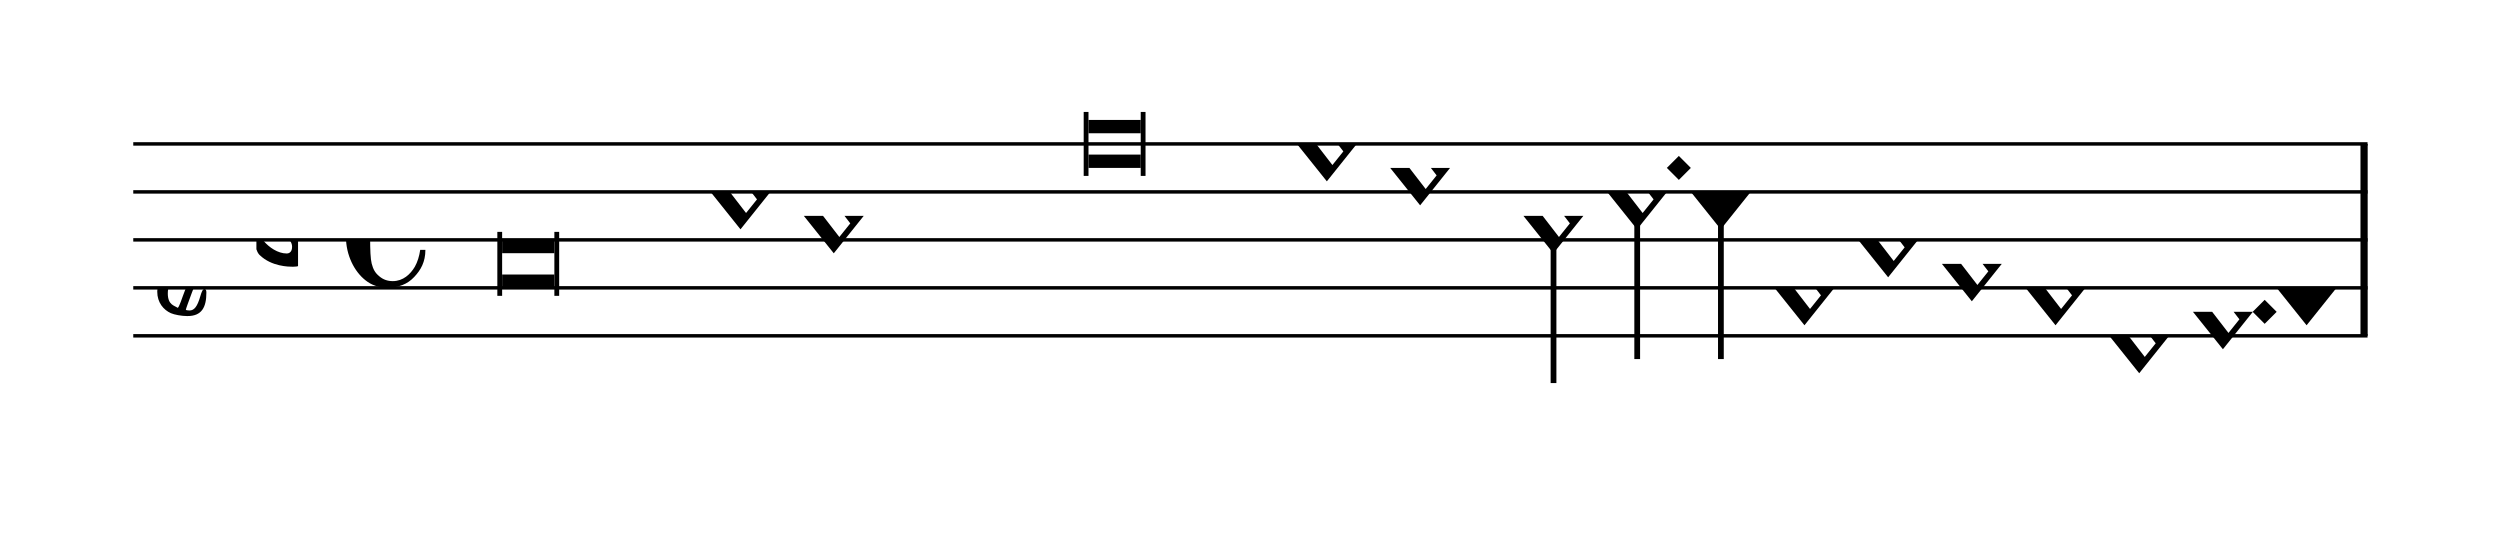 <?xml version="1.0" encoding="UTF-8" standalone="no"?>
<svg viewBox="0 0 938 205" version="1.1" xmlns="http://www.w3.org/2000/svg" xmlns:xlink="http://www.w3.org/1999/xlink" xmlns:mei="http://www.music-encoding.org/ns/mei" overflow="visible">
   <desc>Engraved by Verovio 4.2.0-dev-36a50ed</desc>
   <defs>
      <symbol id="E08A-12adh9o" viewBox="0 0 1000 1000" overflow="inherit">
         <path transform="scale(1,-1)" d="M340 179c-9 24 -56 41 -89 41c-46 0 -81 -28 -100 -58c-17 -28 -25 -78 -25 -150c0 -65 2 -111 8 -135c8 -31 18 -49 40 -67c20 -17 43 -25 70 -25c54 0 92 36 115 75c14 25 23 54 28 88h27c0 -63 -24 -105 -58 -141c-35 -38 -82 -56 -140 -56c-45 0 -83 13 -115 39 c-57 45 -101 130 -101 226c0 59 33 127 68 163c36 37 97 72 160 72c36 0 93 -21 121 -40c11 -8 23 -17 33 -30c19 -23 27 -48 27 -76c0 -51 -35 -88 -86 -88c-43 0 -76 27 -76 68c0 26 7 35 21 51c15 17 32 27 58 32c7 2 14 7 14 11z" />
      </symbol>
      <symbol id="E93C-12adh9o" viewBox="0 0 1000 1000" overflow="inherit">
         <path transform="scale(1,-1)" d="M156 195l156 -195l-156 -195l-156 195zM127 110l-57 -71l115 -149l57 71z" />
      </symbol>
      <symbol id="E93D-12adh9o" viewBox="0 0 1000 1000" overflow="inherit">
         <path transform="scale(1,-1)" d="M156 195l156 -195l-156 -195l-156 195z" />
      </symbol>
      <symbol id="E901-12adh9o" viewBox="0 0 1000 1000" overflow="inherit">
         <path transform="scale(1,-1)" d="M144 488c30 28 83 110 83 176c0 77 -39 150 -104 150c-15 0 -33 -6 -61 -34c-15 -15 -23 -44 -23 -79c0 -44 14 -96 43 -133c23 -29 44 -58 62 -80zM159 69c-57 0 -104 -31 -104 -98c0 -61 35 -63 51 -75c8 0 23 52 39 92l32 80c-6 1 -12 1 -18 1zM256 -25 c0 -76 -24 -122 -98 -122h-3c-28 0 -66 7 -84 15c-38 17 -71 55 -71 112c0 55 56 114 124 123c25 3 49 8 61 8c12 33 26 89 26 128c0 104 -55 180 -76 211c-51 -65 -79 -110 -90 -178c-1 -6 -4 -25 -4 -46c0 -18 2 -38 10 -50c5 -7 7 -16 7 -24c0 -13 -6 -24 -15 -24 c-5 0 -12 5 -19 17c-12 21 -24 38 -24 96c0 77 23 115 54 151c38 44 26 28 65 68l1 -1c0 3 -16 27 -60 79c-19 22 -58 58 -58 145c0 76 30 100 53 123c25 25 57 38 102 38c62 0 110 -83 110 -168c0 -13 -2 -26 -4 -39c-10 -52 -83 -130 -111 -163c24 -38 8 -3 55 -91 c34 -63 42 -84 42 -119c0 -10 -1 -22 -2 -37c-4 -63 -11 -76 -20 -116c7 0 12 1 21 -1c14 -4 20 -11 20 -19c0 -19 -30 -19 -52 -24c-6 -13 -67 -174 -67 -181c0 -2 9 -4 19 -4c25 0 41 21 56 73c8 28 14 39 22 39s10 -8 10 -19z" />
      </symbol>
      <symbol id="E93E-12adh9o" viewBox="0 0 1000 1000" overflow="inherit">
         <path transform="scale(1,-1)" d="M0 760h30v-760h-30v760z" />
      </symbol>
      <symbol id="E93F-12adh9o" viewBox="0 0 1000 1000" overflow="inherit">
         <path transform="scale(1,-1)" d="M0 -760v760h30v-760h-30z" />
      </symbol>
      <symbol id="E9F4-12adh9o" viewBox="0 0 1000 1000" overflow="inherit">
         <path transform="scale(1,-1)" d="M0 250h40v-140h-40v140z" />
      </symbol>
      <symbol id="E9F5-12adh9o" viewBox="0 0 1000 1000" overflow="inherit">
         <path transform="scale(1,-1)" d="M0 140h40v-140h-40v140z" />
      </symbol>
      <symbol id="E9E0-12adh9o" viewBox="0 0 1000 1000" overflow="inherit">
         <path transform="scale(1,-1)" d="M0 -49v426c0 13 2 36 18 36c12 -1 12 -18 12 -39c0 -20 -3 -362 -3 -362c0 -3 2 -9 11 -18c28 -33 74 -65 120 -65c6 0 28 2 28 35c0 37 -44 69 -76 86l-42 24s-9 1 -9 27v35c0 3 1 9 14 9c14 -1 50 -6 83 -26c32 -22 61 -38 61 -71v-185c0 -1 -14 -3 -26 -3h-2 c-20 0 -110 1 -171 60c0 0 -11 8 -18 31z" />
      </symbol>
   </defs>
   <style type="text/css">g.page-margin{font-family:Times,serif;} g.ending, g.fing, g.reh, g.tempo{font-weight:bold;} g.dir, g.dynam, g.mNum{font-style:italic;} g.label{font-weight:normal;}</style>
   <svg class="definition-scale" color="black" viewBox="0 0 9380 2050">
      <g class="page-margin" transform="translate(500, 0)">
         <g id="mrfozeh" class="mdiv pageMilestone" />
         <g id="sxn59ke" class="score pageMilestone" />
         <g id="s1vljnpw" class="system">
            <g id="s1" class="section systemMilestone" />
            <g id="m1nwy29n" class="measure">
               <g id="m12s1" class="staff">
                  <path d="M0 540 L8383 540" stroke="currentColor" stroke-width="13" />
                  <path d="M0 720 L8383 720" stroke="currentColor" stroke-width="13" />
                  <path d="M0 900 L8383 900" stroke="currentColor" stroke-width="13" />
                  <path d="M0 1080 L8383 1080" stroke="currentColor" stroke-width="13" />
                  <path d="M0 1260 L8383 1260" stroke="currentColor" stroke-width="13" />
                  <g id="c8p0s3x" class="clef">
                     <use xlink:href="#E901-12adh9o" x="90" y="1080" height="720px" width="720px" />
                  </g>
                  <g id="k14flhq5" class="keySig">
                     <g id="k15suo4" class="keyAccid">
                        <use xlink:href="#E9E0-12adh9o" x="462" y="900" height="720px" width="720px" />
                     </g>
                  </g>
                  <g id="mcyjt29" class="meterSig">
                     <use xlink:href="#E08A-12adh9o" x="798" y="900" height="720px" width="720px" />
                  </g>
                  <g id="m12s1l1" class="layer">
                     <g id="n89uvo5" class="note">
                        <g class="notehead">
                           <polygon points="1384,900 1580,900 1580,950 1384,950" />
                           <polygon points="1384,1080 1580,1080 1580,1030 1384,1030" />
                           <rect x="1366" y="870" height="240" width="18" />
                           <rect x="1580" y="870" height="240" width="18" />
                        </g>
                     </g>
                     <g id="nou4pvj" class="note">
                        <g class="notehead">
                           <use xlink:href="#E93C-12adh9o" x="2166" y="720" height="720px" width="720px" />
                        </g>
                     </g>
                     <g id="n14k4m6e" class="note">
                        <g class="notehead">
                           <use xlink:href="#E93C-12adh9o" x="2516" y="810" height="720px" width="720px" />
                        </g>
                     </g>
                     <g id="r1yuuwib" class="rest">
                        <use xlink:href="#E9F4-12adh9o" x="2866" y="900" height="720px" width="720px" />
                        <g class="ledgerLines" />
                     </g>
                     <g id="ru5a731" class="rest">
                        <use xlink:href="#E9F4-12adh9o" x="3216" y="900" height="720px" width="720px" />
                        <g class="ledgerLines" />
                     </g>
                     <g id="nge9xqt" class="note">
                        <g class="notehead">
                           <polygon points="3584,450 3780,450 3780,500 3584,500" />
                           <polygon points="3584,630 3780,630 3780,580 3584,580" />
                           <rect x="3566" y="420" height="240" width="18" />
                           <rect x="3780" y="420" height="240" width="18" />
                        </g>
                     </g>
                     <g id="n1lepmi" class="note">
                        <g class="notehead">
                           <use xlink:href="#E93C-12adh9o" x="4366" y="540" height="720px" width="720px" />
                        </g>
                     </g>
                     <g id="n1ebrmpr" class="note">
                        <g class="notehead">
                           <use xlink:href="#E93C-12adh9o" x="4716" y="630" height="720px" width="720px" />
                        </g>
                     </g>
                     <g id="r17dkzoc" class="rest">
                        <use xlink:href="#E9F5-12adh9o" x="5066" y="900" height="720px" width="720px" />
                        <g class="ledgerLines" />
                     </g>
                     <g id="nftrz69" class="note">
                        <g class="notehead">
                           <use xlink:href="#E93C-12adh9o" x="5216" y="810" height="720px" width="720px" />
                        </g>
                        <g id="s1lutzjj" class="stem">
                           <use xlink:href="#E93F-12adh9o" x="5318" y="890" height="720px" width="720px" />
                        </g>
                     </g>
                     <g id="ntq3kk5" class="note">
                        <g class="notehead">
                           <use xlink:href="#E93C-12adh9o" x="5530" y="720" height="720px" width="720px" />
                        </g>
                        <g id="s1ek85th" class="stem">
                           <use xlink:href="#E93F-12adh9o" x="5632" y="800" height="720px" width="720px" />
                        </g>
                     </g>
                     <g id="d1ojr7hh" class="dot">
                        <polygon points="5754,630 5799,585 5844,630 5799,675" />
                     </g>
                     <g id="nq0pwn4" class="note">
                        <g class="notehead">
                           <use xlink:href="#E93D-12adh9o" x="5844" y="720" height="720px" width="720px" />
                        </g>
                        <g id="su784hv" class="stem">
                           <use xlink:href="#E93F-12adh9o" x="5946" y="800" height="720px" width="720px" />
                        </g>
                     </g>
                     <g id="nz6zyzb" class="note">
                        <g class="notehead">
                           <use xlink:href="#E93C-12adh9o" x="6158" y="1080" height="720px" width="720px" />
                        </g>
                        <g id="saeflmg" class="stem">
                           <use xlink:href="#E93E-12adh9o" x="6260" y="1000" height="720px" width="720px" />
                        </g>
                     </g>
                     <g id="nrx23di" class="note">
                        <g class="notehead">
                           <use xlink:href="#E93C-12adh9o" x="6472" y="900" height="720px" width="720px" />
                        </g>
                        <g id="sa3gcbk" class="stem">
                           <use xlink:href="#E93E-12adh9o" x="6574" y="820" height="720px" width="720px" />
                        </g>
                        <g id="a1otd26a" class="accid" />
                     </g>
                     <g id="n7fnhdd" class="note">
                        <g class="notehead">
                           <use xlink:href="#E93C-12adh9o" x="6786" y="990" height="720px" width="720px" />
                        </g>
                        <g id="s1a7wmlt" class="stem">
                           <use xlink:href="#E93E-12adh9o" x="6888" y="910" height="720px" width="720px" />
                        </g>
                     </g>
                     <g id="n141epmd" class="note">
                        <g class="notehead">
                           <use xlink:href="#E93C-12adh9o" x="7100" y="1080" height="720px" width="720px" />
                        </g>
                        <g id="s13orinv" class="stem">
                           <use xlink:href="#E93E-12adh9o" x="7202" y="1000" height="720px" width="720px" />
                        </g>
                     </g>
                     <g id="n76in7j" class="note">
                        <g class="notehead">
                           <use xlink:href="#E93C-12adh9o" x="7414" y="1260" height="720px" width="720px" />
                        </g>
                        <g id="s1f5g3lr" class="stem">
                           <use xlink:href="#E93E-12adh9o" x="7516" y="1180" height="720px" width="720px" />
                        </g>
                     </g>
                     <g id="n1gfrhl" class="note">
                        <g class="notehead">
                           <use xlink:href="#E93C-12adh9o" x="7728" y="1170" height="720px" width="720px" />
                        </g>
                        <g id="s74qgir" class="stem">
                           <use xlink:href="#E93E-12adh9o" x="7830" y="1090" height="720px" width="720px" />
                        </g>
                     </g>
                     <g id="d13thee6" class="dot">
                        <polygon points="7952,1170 7997,1125 8042,1170 7997,1215" />
                     </g>
                     <g id="nnjc87x" class="note">
                        <g class="notehead">
                           <use xlink:href="#E93D-12adh9o" x="8042" y="1080" height="720px" width="720px" />
                        </g>
                        <g id="s5wyod" class="stem">
                           <use xlink:href="#E93E-12adh9o" x="8144" y="1000" height="720px" width="720px" />
                        </g>
                     </g>
                  </g>
               </g>
               <g id="b1o9gc1z" class="barLine">
                  <path d="M8370 540 L8370 1260" stroke="currentColor" stroke-width="27" />
               </g>
            </g>
            <g id="s11ol0wk" class="systemMilestoneEnd s1" />
         </g>
         <g id="pe6kxiy" class="pageMilestoneEnd sxn59ke" />
         <g id="pjhlnp3" class="pageMilestoneEnd mrfozeh" />
         <g id="p8pcngz" class="pgHead autogenerated" />
      </g>
   </svg>
</svg>
